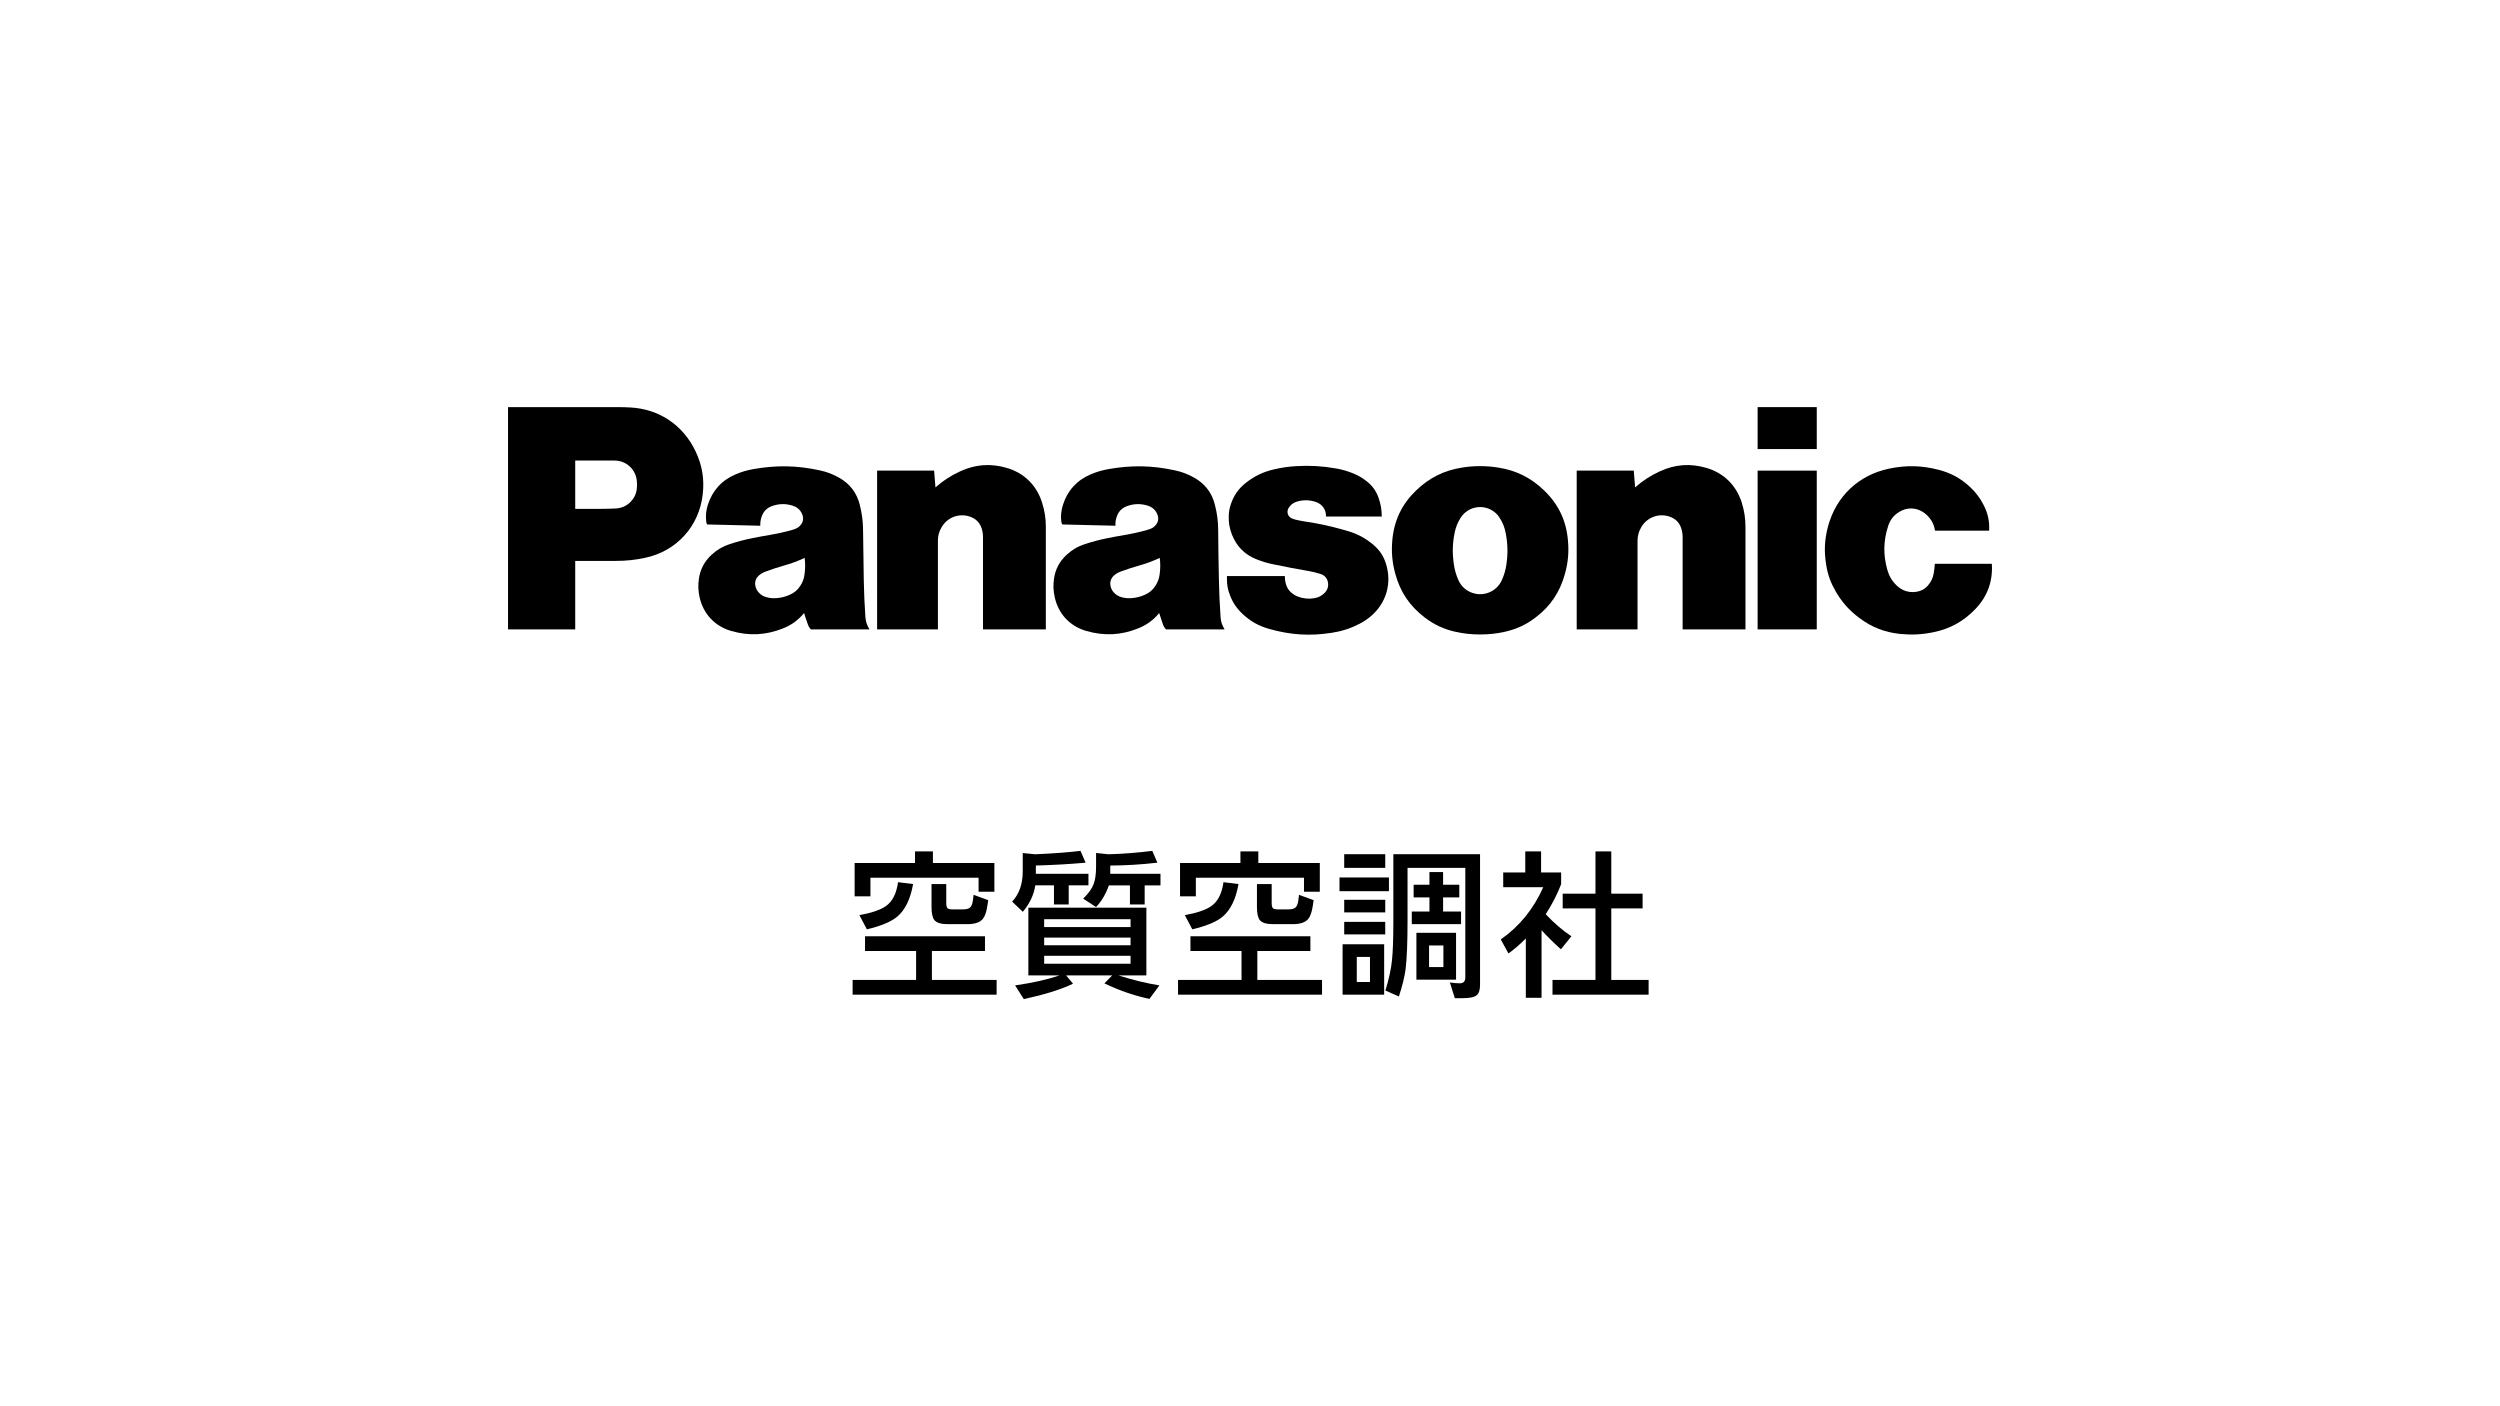 <?xml version="1.0" encoding="UTF-8"?>
<svg id="a" data-name="logo" xmlns="http://www.w3.org/2000/svg" width="480" height="270" viewBox="0 0 480 270">
  <g>
    <path d="M178.927,188.144h12.425v2.829h-27.649v-2.829h12.188v-5.553h-9.804v-2.828h23.029v2.828h-10.189v5.553ZM187.887,168.522h-20.763v3.569h-3.036v-6.398h11.596v-2.222h3.436v2.222h11.803v5.524h-3.036v-2.695ZM172.426,169.381l2.888.356c-.513,2.893-1.525,4.976-3.036,6.249-1.185.997-3.13,1.812-5.835,2.444l-1.436-2.725c2.32-.415,4.013-.993,5.079-1.733,1.254-.869,2.034-2.399,2.34-4.591ZM178.853,169.737h2.828v3.628c0,.533.089.879.267,1.036.158.138.513.208,1.066.208h1.659c.75,0,1.254-.103,1.51-.311.326-.237.533-.726.622-1.466l.119-1.022,2.814,1.022-.178,1.17c-.178,1.155-.469,1.97-.874,2.444-.553.661-1.535.993-2.947.993h-3.776c-1.313,0-2.172-.267-2.577-.8-.355-.464-.533-1.304-.533-2.518v-4.383Z"/>
    <path d="M196.379,175.068l-2.044-1.955c1.352-1.471,2.029-3.392,2.029-5.761v-3.569l2.369.237c3.466-.148,6.373-.365,8.723-.652l.977,2.266c-2.893.267-6.077.449-9.552.548v1.585h10.1v2.222h-3.791v3.673h-2.829v-3.673h-3.584c-.267,1.807-1.066,3.5-2.399,5.08ZM214.728,187.271c2.705.868,5.331,1.511,7.878,1.925l-1.91,2.592c-2.873-.603-5.756-1.595-8.649-2.977l1.496-1.54h-8.856l1.333,1.599c-2.241,1.086-5.391,2.073-9.448,2.962l-1.673-2.636c3.416-.494,6.264-1.136,8.545-1.925h-5.998v-13.003h22.659v13.003h-5.376ZM217.068,178v-1.511h-16.587v1.511h16.587ZM217.068,180.014h-16.587v1.481h16.587v-1.481ZM217.068,183.509h-16.587v1.525h16.587v-1.525ZM210.433,174.15l-2.459-1.614c1.017-.997,1.683-1.925,1.999-2.784.316-.819.474-1.945.474-3.376v-2.607l2.37.252c2.675-.069,5.484-.287,8.426-.652l.977,2.266c-3.08.355-6.097.538-9.048.548v1.585h9.641v2.222h-3.036v3.673h-2.828v-3.673h-4.043c-.612,1.718-1.437,3.105-2.473,4.161Z"/>
    <path d="M241.406,188.144h12.425v2.829h-27.649v-2.829h12.188v-5.553h-9.804v-2.828h23.029v2.828h-10.189v5.553ZM250.366,168.522h-20.763v3.569h-3.036v-6.398h11.596v-2.222h3.436v2.222h11.803v5.524h-3.036v-2.695ZM234.905,169.381l2.888.356c-.513,2.893-1.525,4.976-3.036,6.249-1.185.997-3.13,1.812-5.835,2.444l-1.437-2.725c2.32-.415,4.014-.993,5.08-1.733,1.254-.869,2.034-2.399,2.34-4.591ZM241.332,169.737h2.829v3.628c0,.533.088.879.266,1.036.158.138.513.208,1.067.208h1.659c.75,0,1.254-.103,1.511-.311.326-.237.533-.726.622-1.466l.119-1.022,2.814,1.022-.178,1.17c-.178,1.155-.469,1.97-.874,2.444-.553.661-1.535.993-2.947.993h-3.777c-1.313,0-2.172-.267-2.577-.8-.356-.464-.533-1.304-.533-2.518v-4.383Z"/>
    <path d="M257.184,171.114v-2.636h9.493v2.636h-9.493ZM265.759,190.973h-7.982v-9.67h7.982v9.67ZM258.088,164.005h7.879v2.621h-7.879v-2.621ZM265.967,175.186h-7.879v-2.429h7.879v2.429ZM258.088,176.993h7.879v2.414h-7.879v-2.414ZM263.035,183.731h-2.533v4.813h2.533v-4.813ZM281.339,166.626h-11.092v10.219c0,4.058-.124,7.129-.37,9.212-.178,1.402-.607,3.159-1.289,5.272l-2.592-1.156c.681-2.201,1.106-4.166,1.274-5.894.168-1.668.252-4.122.252-7.36v-12.914h16.646v25.087c0,.977-.222,1.649-.666,2.014-.454.365-1.372.548-2.755.548h-1.422l-.948-3.021c.721.109,1.353.163,1.896.163.711,0,1.066-.375,1.066-1.125v-21.044ZM277.074,175.009h3.45v2.429h-9.463v-2.429h3.392v-2.71h-3.036v-2.429h3.036v-2.429h2.621v2.429h3.11v2.429h-3.11v2.71ZM279.562,179.096v9.005h-7.612v-9.005h7.612ZM277.133,181.525h-2.754v4.146h2.754v-4.146Z"/>
    <path d="M292.853,163.472h3.036v4.043h3.85v2.251c-.76,1.964-1.747,3.885-2.962,5.76,1.629,1.738,3.273,3.15,4.932,4.236l-2.014,2.503c-1.303-1.165-2.542-2.385-3.717-3.658v12.973h-3.021v-11.403c-1.037,1.066-2.147,2.029-3.332,2.888l-1.481-2.696c3.564-2.478,6.284-5.82,8.16-10.026h-7.687v-2.828h4.236v-4.043ZM306.33,171.588v-8.116h3.036v8.116h6.013v2.829h-6.013v13.728h7.168v2.829h-18.453v-2.829h8.249v-13.728h-6.294v-2.829h6.294Z"/>
  </g>
  <g>
    <path d="M379.327,116.876c-2.295,2.417-4.905,3.861-8.158,4.52-2.209.446-4.138.538-6.363.317-2.978-.317-5.427-1.279-7.814-3.066-1.952-1.458-3.357-3.042-4.57-5.152-.942-1.646-1.498-3.174-1.795-5.048-.43-2.592-.319-4.865.359-7.401,1.56-5.762,5.875-9.845,11.7-11.063,3.315-.695,6.274-.626,9.561.225,2.343.614,4.21,1.63,5.987,3.281,1.116,1.048,1.903,2.084,2.606,3.443.833,1.6,1.171,3.156,1.068,4.957h-10.381c-.221-1.397-.899-2.508-2.008-3.365-1.458-1.116-3.329-1.197-4.881-.235-1.062.657-1.767,1.556-2.13,2.757-.909,2.845-.946,5.485-.141,8.365.339,1.209.906,2.164,1.819,3.03,1.04.986,2.339,1.397,3.755,1.185.887-.131,1.604-.51,2.197-1.183.604-.693.974-1.436,1.13-2.351.118-.643.177-1.191.215-1.845h10.947c.219,3.315-.825,6.224-3.102,8.628"/>
    <rect x="337.462" y="78.168" width="11.356" height="8.053"/>
    <rect x="337.462" y="90.361" width="11.356" height="30.481"/>
    <path d="M313.94,93.58c1.496-1.309,2.919-2.239,4.718-3.072,2.935-1.359,5.869-1.578,8.973-.671,3.333.98,5.728,3.329,6.781,6.65.492,1.596.717,3.014.717,4.682v19.673h-12.063v-17.693c0-.584-.076-1.092-.251-1.652-.307-1.018-.97-1.771-1.946-2.185-2.14-.916-4.574-.102-5.75,1.912-.484.833-.713,1.664-.713,2.636v16.982h-11.678v-30.481h10.955l.257,3.219"/>
    <path d="M179.604,93.58c1.494-1.309,2.93-2.239,4.718-3.072,2.935-1.359,5.873-1.578,8.975-.671,3.333.98,5.736,3.329,6.774,6.65.506,1.596.729,3.014.729,4.682v19.673h-12.065v-17.693c0-.584-.066-1.092-.243-1.652-.317-1.018-.982-1.771-1.96-2.185-2.142-.916-4.576-.102-5.738,1.912-.504.833-.727,1.664-.715,2.636v16.982h-11.674v-30.481h10.947l.253,3.219"/>
    <path d="M251.191,109.626c.873.147,1.592.333,2.436.608.699.231,1.172.773,1.323,1.494.171.779-.048,1.526-.61,2.098-.566.58-1.219.905-2.028,1.034-1.056.171-2.01.082-3.032-.285-.5-.177-.887-.408-1.291-.741-.532-.438-.865-.944-1.066-1.608-.167-.548-.233-1.036-.227-1.618h-11.121v.645c0,1.05.161,1.938.542,2.929.538,1.474,1.311,2.616,2.464,3.702,1.508,1.404,3.068,2.291,5.056,2.853,4.12,1.179,7.817,1.414,12.043.765,1.982-.307,3.622-.841,5.405-1.763.783-.41,1.411-.839,2.098-1.409,3-2.528,4.114-6.395,2.907-10.14-.45-1.416-1.173-2.506-2.275-3.476-1.546-1.331-3.1-2.184-5.044-2.755-.422-.118-.791-.227-1.211-.343-2.393-.668-4.425-1.1-6.889-1.468-.642-.097-1.197-.203-1.843-.354-.303-.066-.546-.151-.827-.279-.685-.309-.988-1.118-.677-1.805.008-.038.038-.066.044-.1.375-.657.921-1.092,1.644-1.303,1.265-.369,2.434-.337,3.68.086,1.199.412,1.949,1.512,1.897,2.779h10.71c0-1.321-.203-2.437-.649-3.68-.454-1.257-1.154-2.213-2.193-3.048-.913-.725-1.781-1.221-2.863-1.638-1.068-.42-1.994-.671-3.108-.871-2.66-.462-4.937-.588-7.624-.436-1.544.094-2.837.281-4.339.639-2.028.474-3.658,1.265-5.297,2.546-1.388,1.092-2.301,2.373-2.881,4.05-.257.751-.397,1.424-.424,2.229-.058,1.331.135,2.476.627,3.713.883,2.229,2.442,3.811,4.672,4.694,1.128.45,2.106.749,3.303.988,2.335.486,4.321.863,6.67,1.267"/>
    <path d="M118.236,107.693h-7.792v-9.997h5.066c.968,0,1.781-.026,2.737-.07,1.337-.08,2.438-.675,3.235-1.759.428-.568.651-1.146.765-1.847.084-.598.092-1.108.024-1.697-.215-2.227-2.044-3.895-4.279-3.895h-7.549v32.413h-12.902v-42.673h21.088c.841,0,1.552.016,2.391.064,5.59.297,10.19,3.425,12.571,8.513,1.239,2.652,1.66,5.206,1.339,8.114-.669,6.13-4.943,10.892-10.945,12.214-1.986.434-3.704.62-5.75.62"/>
    <path d="M287.632,89.77c-1.213-.189-2.237-.271-3.449-.271-1.213,0-2.243.082-3.433.271-3.494.546-6.327,1.954-8.871,4.411-2.721,2.624-4.208,5.73-4.552,9.507-.209,2.325-.03,4.319.594,6.562.948,3.434,2.735,6.09,5.57,8.266,1.859,1.432,3.707,2.289,5.989,2.797,1.626.359,3.036.504,4.704.504,1.661,0,3.074-.145,4.7-.504,2.279-.508,4.144-1.365,6-2.797l-6.526-7.136c-1.04,2.315-3.739,3.339-6.054,2.303-1.06-.486-1.811-1.235-2.293-2.303-.434-.986-.697-1.875-.857-2.942-.327-2.14-.287-4.002.132-6.126.217-1.109.578-2.008,1.187-2.942,1.341-2.06,4.1-2.63,6.146-1.283.534.349.926.743,1.273,1.283.616.934.98,1.833,1.193,2.942.414,2.124.452,3.986.135,6.126-.169,1.068-.424,1.956-.863,2.942l6.526,7.136c2.829-2.176,4.614-4.831,5.564-8.266.63-2.243.809-4.237.592-6.562-.338-3.777-1.829-6.883-4.554-9.507-2.546-2.457-5.361-3.865-8.853-4.411"/>
    <path d="M234.347,118.443c-.177-2.522-.267-4.646-.317-7.162-.07-3.307-.114-6.106-.138-9.415-.002-1.781-.203-3.295-.651-5.02-.576-2.267-1.907-3.982-3.947-5.128-1.223-.689-2.347-1.12-3.733-1.416-4.371-.942-8.238-1.02-12.655-.249-1.233.217-2.261.51-3.437.998-2.683,1.114-4.536,3.15-5.401,5.935-.327,1.07-.432,2.034-.297,3.15.026.197.076.367.173.558l10.22.247c-.034-.648.05-1.207.279-1.819.329-.936.99-1.602,1.93-1.94,1.371-.5,2.686-.526,4.068-.07.916.307,1.574.96,1.853,1.886.179.576.088,1.138-.257,1.63-.309.436-.679.731-1.173.918-.301.114-.562.203-.88.287-1.416.38-2.626.64-4.07.887-1.154.197-2.118.369-3.253.6-1.556.311-2.845.651-4.347,1.14-1.377.446-2.452,1.078-3.516,2.056-1.377,1.273-2.172,2.773-2.435,4.624-.167,1.251-.125,2.327.151,3.552.709,3.182,2.903,5.532,6.025,6.441,3.474,1.006,6.706.843,10.051-.51,1.612-.655,2.859-1.568,3.974-2.919l-.719-5.241c-.51.801-1.153,1.353-2.016,1.727-.809.359-1.542.556-2.422.637-.743.076-1.375.02-2.094-.171-.574-.163-1.018-.436-1.438-.881-.347-.367-.552-.769-.653-1.275-.163-.769.094-1.504.679-2.02.401-.341.801-.566,1.285-.745,1.191-.438,2.203-.777,3.411-1.116,1.49-.416,2.692-.863,4.074-1.504.144,1.108.129,2.068-.024,3.177-.102.811-.357,1.484-.801,2.17l.719,5.241c.233.743.43,1.369.687,2.096.139.412.333.727.611,1.044h11.262c-.472-.761-.733-1.504-.779-2.399"/>
    <path d="M166.154,118.443c-.169-2.522-.269-4.646-.311-7.162-.066-3.307-.102-6.106-.134-9.415-.01-1.781-.207-3.295-.649-5.02-.584-2.267-1.911-3.982-3.947-5.128-1.225-.689-2.343-1.12-3.735-1.416-4.371-.942-8.238-1.02-12.656-.249-1.235.217-2.267.51-3.429.998-2.688,1.114-4.54,3.15-5.409,5.935-.325,1.07-.416,2.034-.289,3.15.028.197.076.367.157.558l10.228.247c-.024-.648.058-1.207.283-1.819.333-.936.984-1.602,1.917-1.94,1.373-.5,2.695-.526,4.092-.07.91.307,1.562.96,1.845,1.886.165.576.084,1.138-.259,1.63-.307.436-.675.731-1.171.918-.295.114-.56.203-.875.287-1.418.38-2.634.64-4.088.887-1.151.197-2.112.369-3.253.6-1.542.311-2.837.651-4.341,1.14-1.371.446-2.451,1.078-3.51,2.056-1.377,1.273-2.164,2.773-2.437,4.624-.173,1.251-.127,2.327.139,3.552.723,3.182,2.921,5.532,6.038,6.441,3.451,1.006,6.704.843,10.051-.51,1.622-.655,2.855-1.568,3.974-2.919l-.721-5.241c-.502.801-1.152,1.353-2.026,1.727-.801.359-1.534.556-2.421.637-.731.076-1.372.02-2.08-.171-.584-.163-1.036-.436-1.444-.881-.345-.367-.546-.769-.658-1.275-.167-.769.09-1.504.687-2.02.404-.341.789-.566,1.291-.745,1.179-.438,2.185-.777,3.409-1.116,1.47-.416,2.679-.863,4.072-1.504.134,1.108.128,2.068-.03,3.177-.097.811-.349,1.484-.801,2.17l.721,5.241c.231.743.428,1.369.693,2.096.134.412.325.727.608,1.044h11.256c-.47-.761-.729-1.504-.789-2.399"/>
  </g>
</svg>
